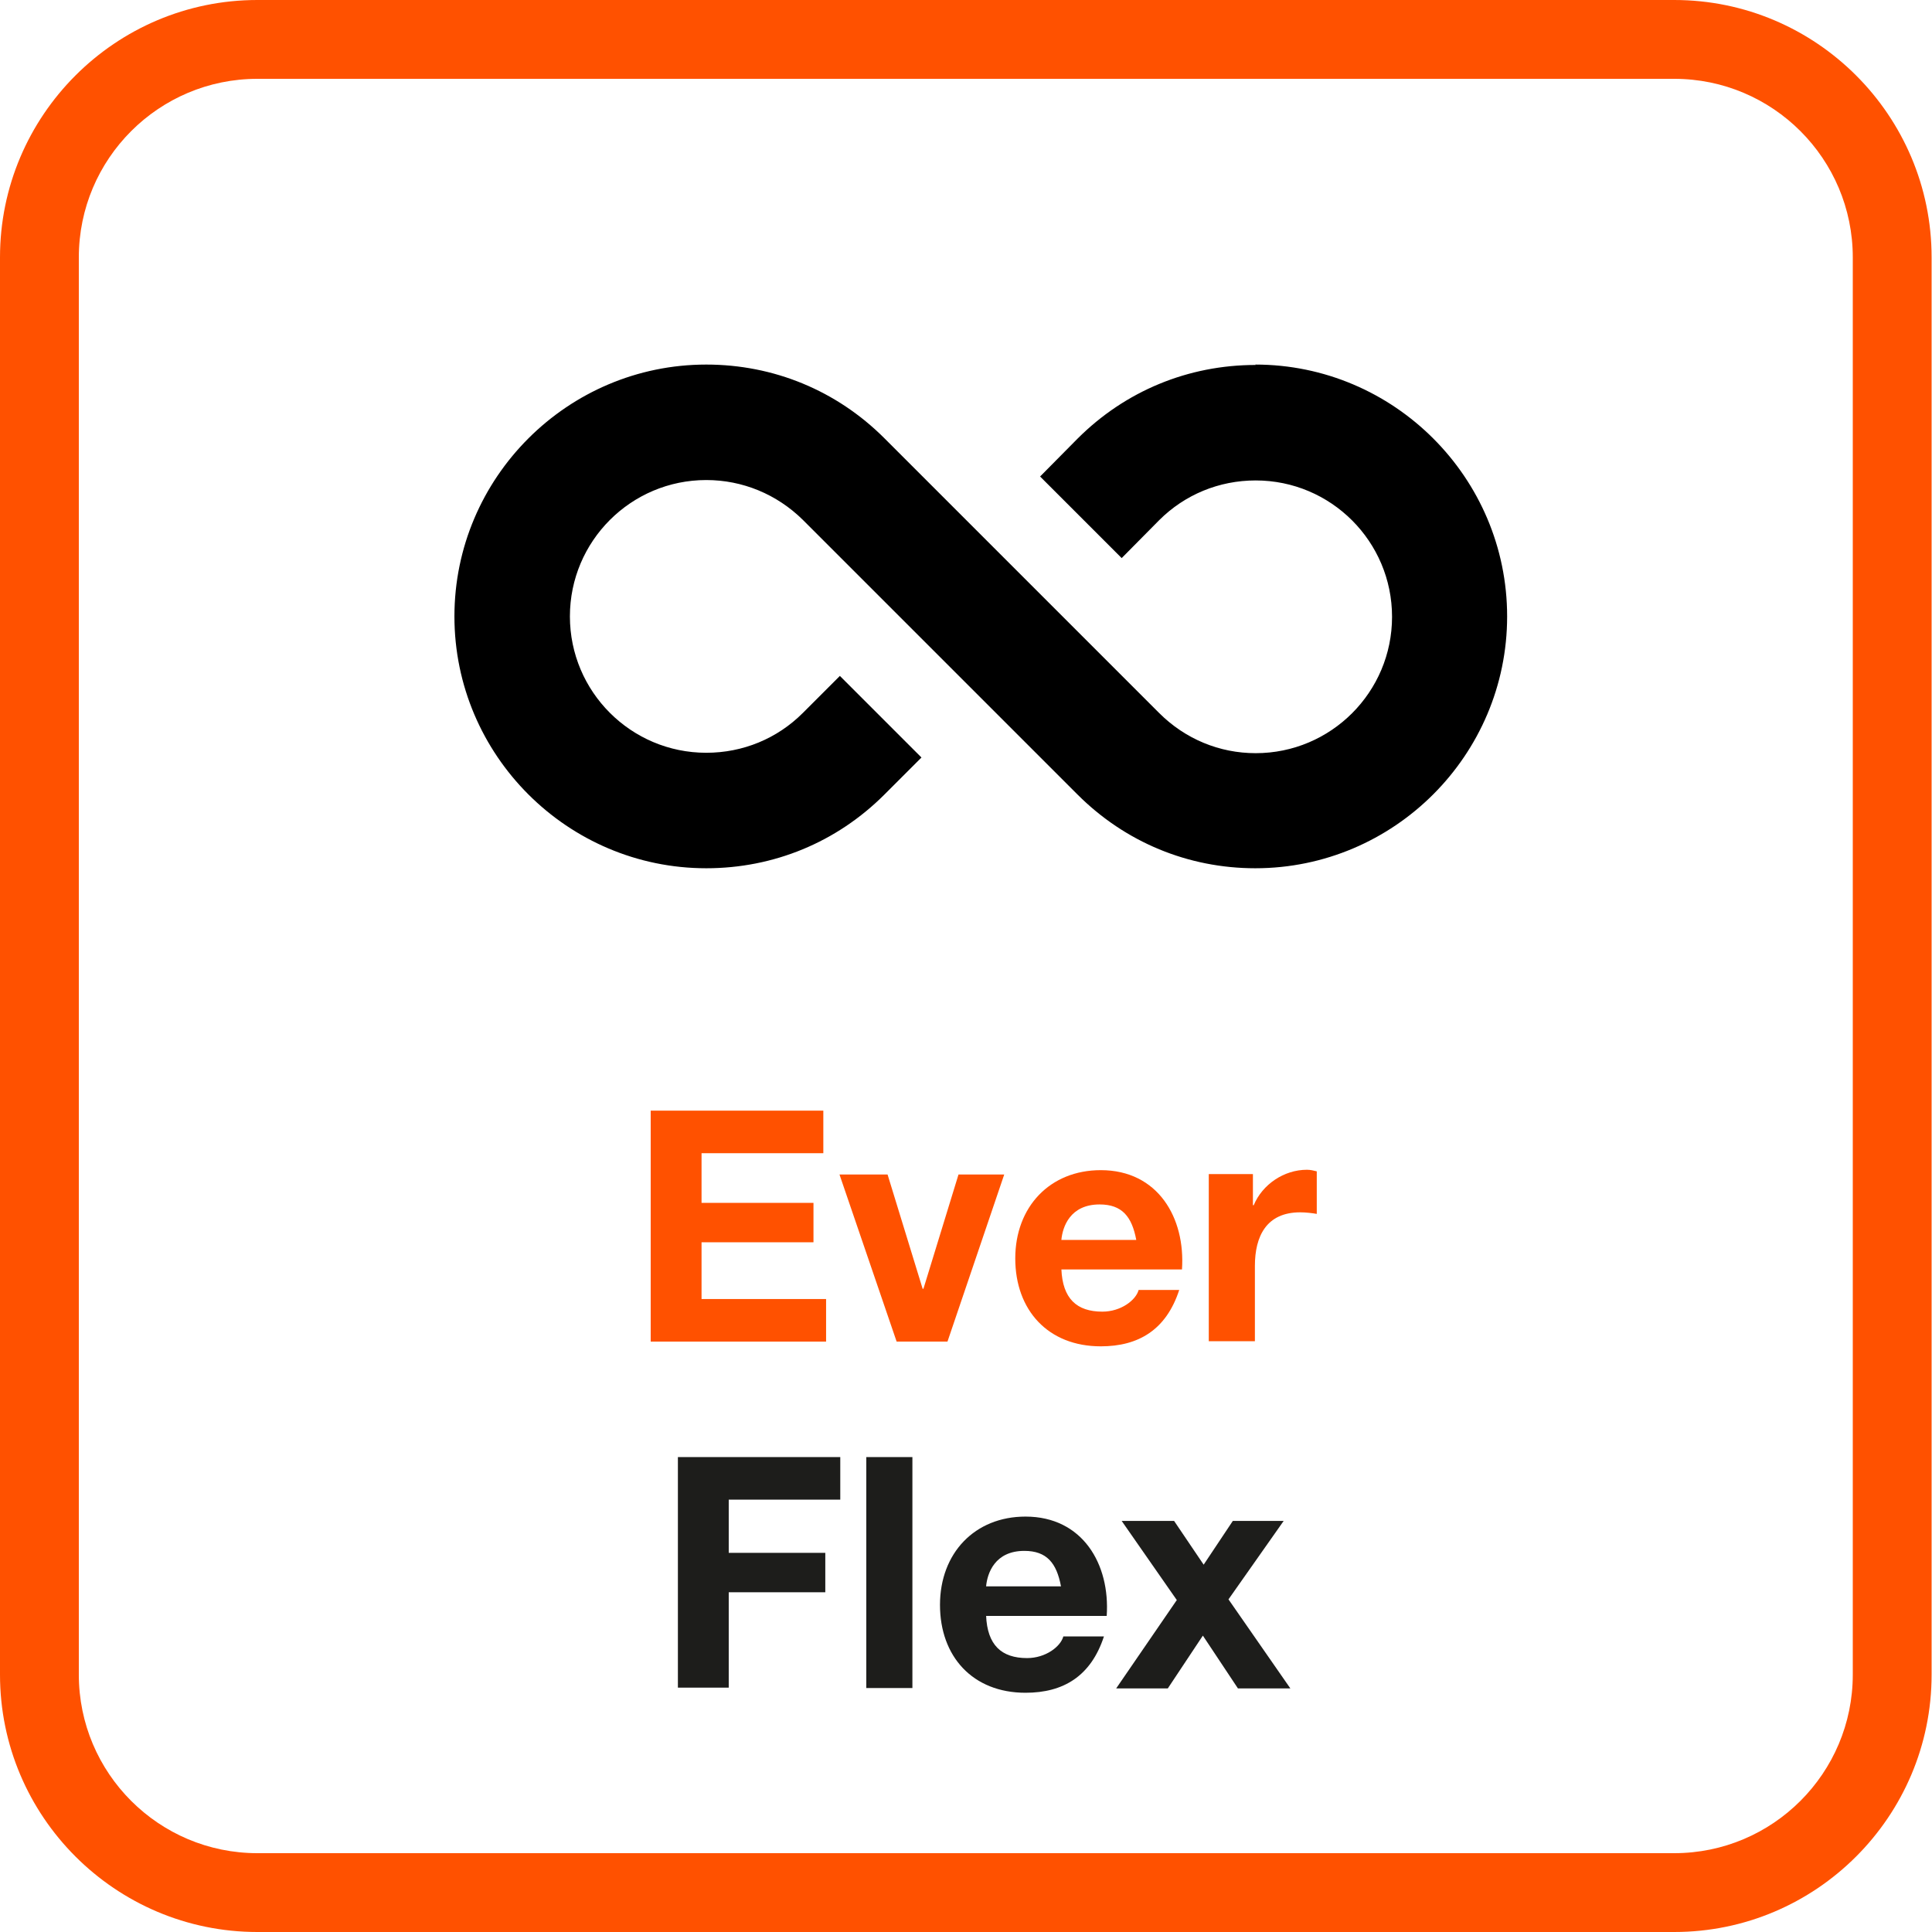 <?xml version="1.0" encoding="UTF-8"?>
<svg id="Calque_2" data-name="Calque 2" xmlns="http://www.w3.org/2000/svg" viewBox="0 0 49.02 49.02">
  <defs>
    <style>
      .cls-1 {
        fill: #1d1d1b;
      }

      .cls-1, .cls-2, .cls-3 {
        stroke-width: 0px;
      }

      .cls-2 {
        fill: #000;
      }

      .cls-3 {
        fill: #ff5100;
      }
    </style>
  </defs>
  <g id="Calque_1-2" data-name="Calque 1">
    <g>
      <path class="cls-3" d="M42.49,49.02H6.53c-3.6,0-6.53-2.93-6.53-6.53V6.53C0,2.93,2.93,0,6.53,0h35.95c3.6,0,6.53,2.93,6.53,6.53v35.96c0,3.6-2.93,6.53-6.53,6.53ZM6.53,2c-2.5,0-4.53,2.03-4.53,4.53v35.96c0,2.5,2.03,4.53,4.53,4.53h35.95c2.5,0,4.53-2.03,4.53-4.53V6.53c0-2.5-2.03-4.53-4.53-4.53H6.53Z"/>
      <g>
        <path class="cls-3" d="M16.51,28.18h4.38v1.08h-3.09v1.26h2.84v1h-2.84v1.44h3.16v1.08h-4.45v-5.86Z"/>
        <path class="cls-3" d="M24.05,34.04h-1.3l-1.45-4.24h1.22l.89,2.9h.02l.89-2.9h1.16l-1.44,4.24Z"/>
        <path class="cls-3" d="M26.93,32.2c.03.75.39,1.08,1.04,1.08.47,0,.85-.29.92-.55h1.03c-.33,1.01-1.03,1.43-1.99,1.43-1.34,0-2.17-.92-2.17-2.23s.88-2.24,2.17-2.24c1.45,0,2.15,1.21,2.06,2.52h-3.06ZM28.83,31.46c-.11-.59-.36-.9-.93-.9-.75,0-.94.57-.97.9h1.9Z"/>
        <path class="cls-3" d="M30.68,29.79h1.11v.79h.02c.22-.53.77-.9,1.35-.9.09,0,.17.02.25.04v1.08c-.11-.02-.28-.04-.42-.04-.86,0-1.15.61-1.15,1.36v1.91h-1.17v-4.24Z"/>
        <path class="cls-1" d="M17.2,36.97h4.12v1.08h-2.83v1.35h2.45v1h-2.45v2.42h-1.29v-5.86Z"/>
        <path class="cls-1" d="M21.98,36.97h1.17v5.86h-1.17v-5.86Z"/>
        <path class="cls-1" d="M25.02,40.99c.03.75.39,1.08,1.04,1.08.47,0,.85-.29.92-.55h1.03c-.33,1.01-1.03,1.43-1.99,1.43-1.34,0-2.17-.92-2.17-2.23s.88-2.24,2.17-2.24c1.45,0,2.15,1.21,2.06,2.52h-3.06ZM26.92,40.25c-.11-.59-.36-.9-.93-.9-.75,0-.94.57-.97.9h1.9Z"/>
        <path class="cls-1" d="M29.86,40.6l-1.4-2.01h1.33l.75,1.11.74-1.11h1.29l-1.4,1.99,1.57,2.26h-1.33l-.89-1.34-.89,1.34h-1.31l1.53-2.23Z"/>
      </g>
      <path class="cls-2" d="M31.86,9.26c-1.71,0-3.31.66-4.52,1.87h0s-.95.96-.95.96l2.07,2.07.95-.96h0c.65-.65,1.52-1.01,2.45-1.01,1.91,0,3.46,1.55,3.46,3.46s-1.55,3.46-3.46,3.46c-.92,0-1.79-.36-2.45-1.02l-6.97-6.97h0c-1.21-1.21-2.81-1.87-4.52-1.87-3.52,0-6.39,2.87-6.39,6.39s2.87,6.39,6.39,6.39c1.71,0,3.31-.66,4.52-1.87l.94-.94-2.07-2.07-.94.94c-.65.65-1.52,1.01-2.45,1.01-1.91,0-3.46-1.55-3.46-3.46s1.55-3.46,3.46-3.46c.92,0,1.79.36,2.45,1.01h0s6.97,6.97,6.97,6.97c1.21,1.21,2.81,1.87,4.51,1.87,3.52,0,6.39-2.87,6.39-6.39s-2.87-6.39-6.39-6.39Z"/>
    </g>
  </g>
</svg>
